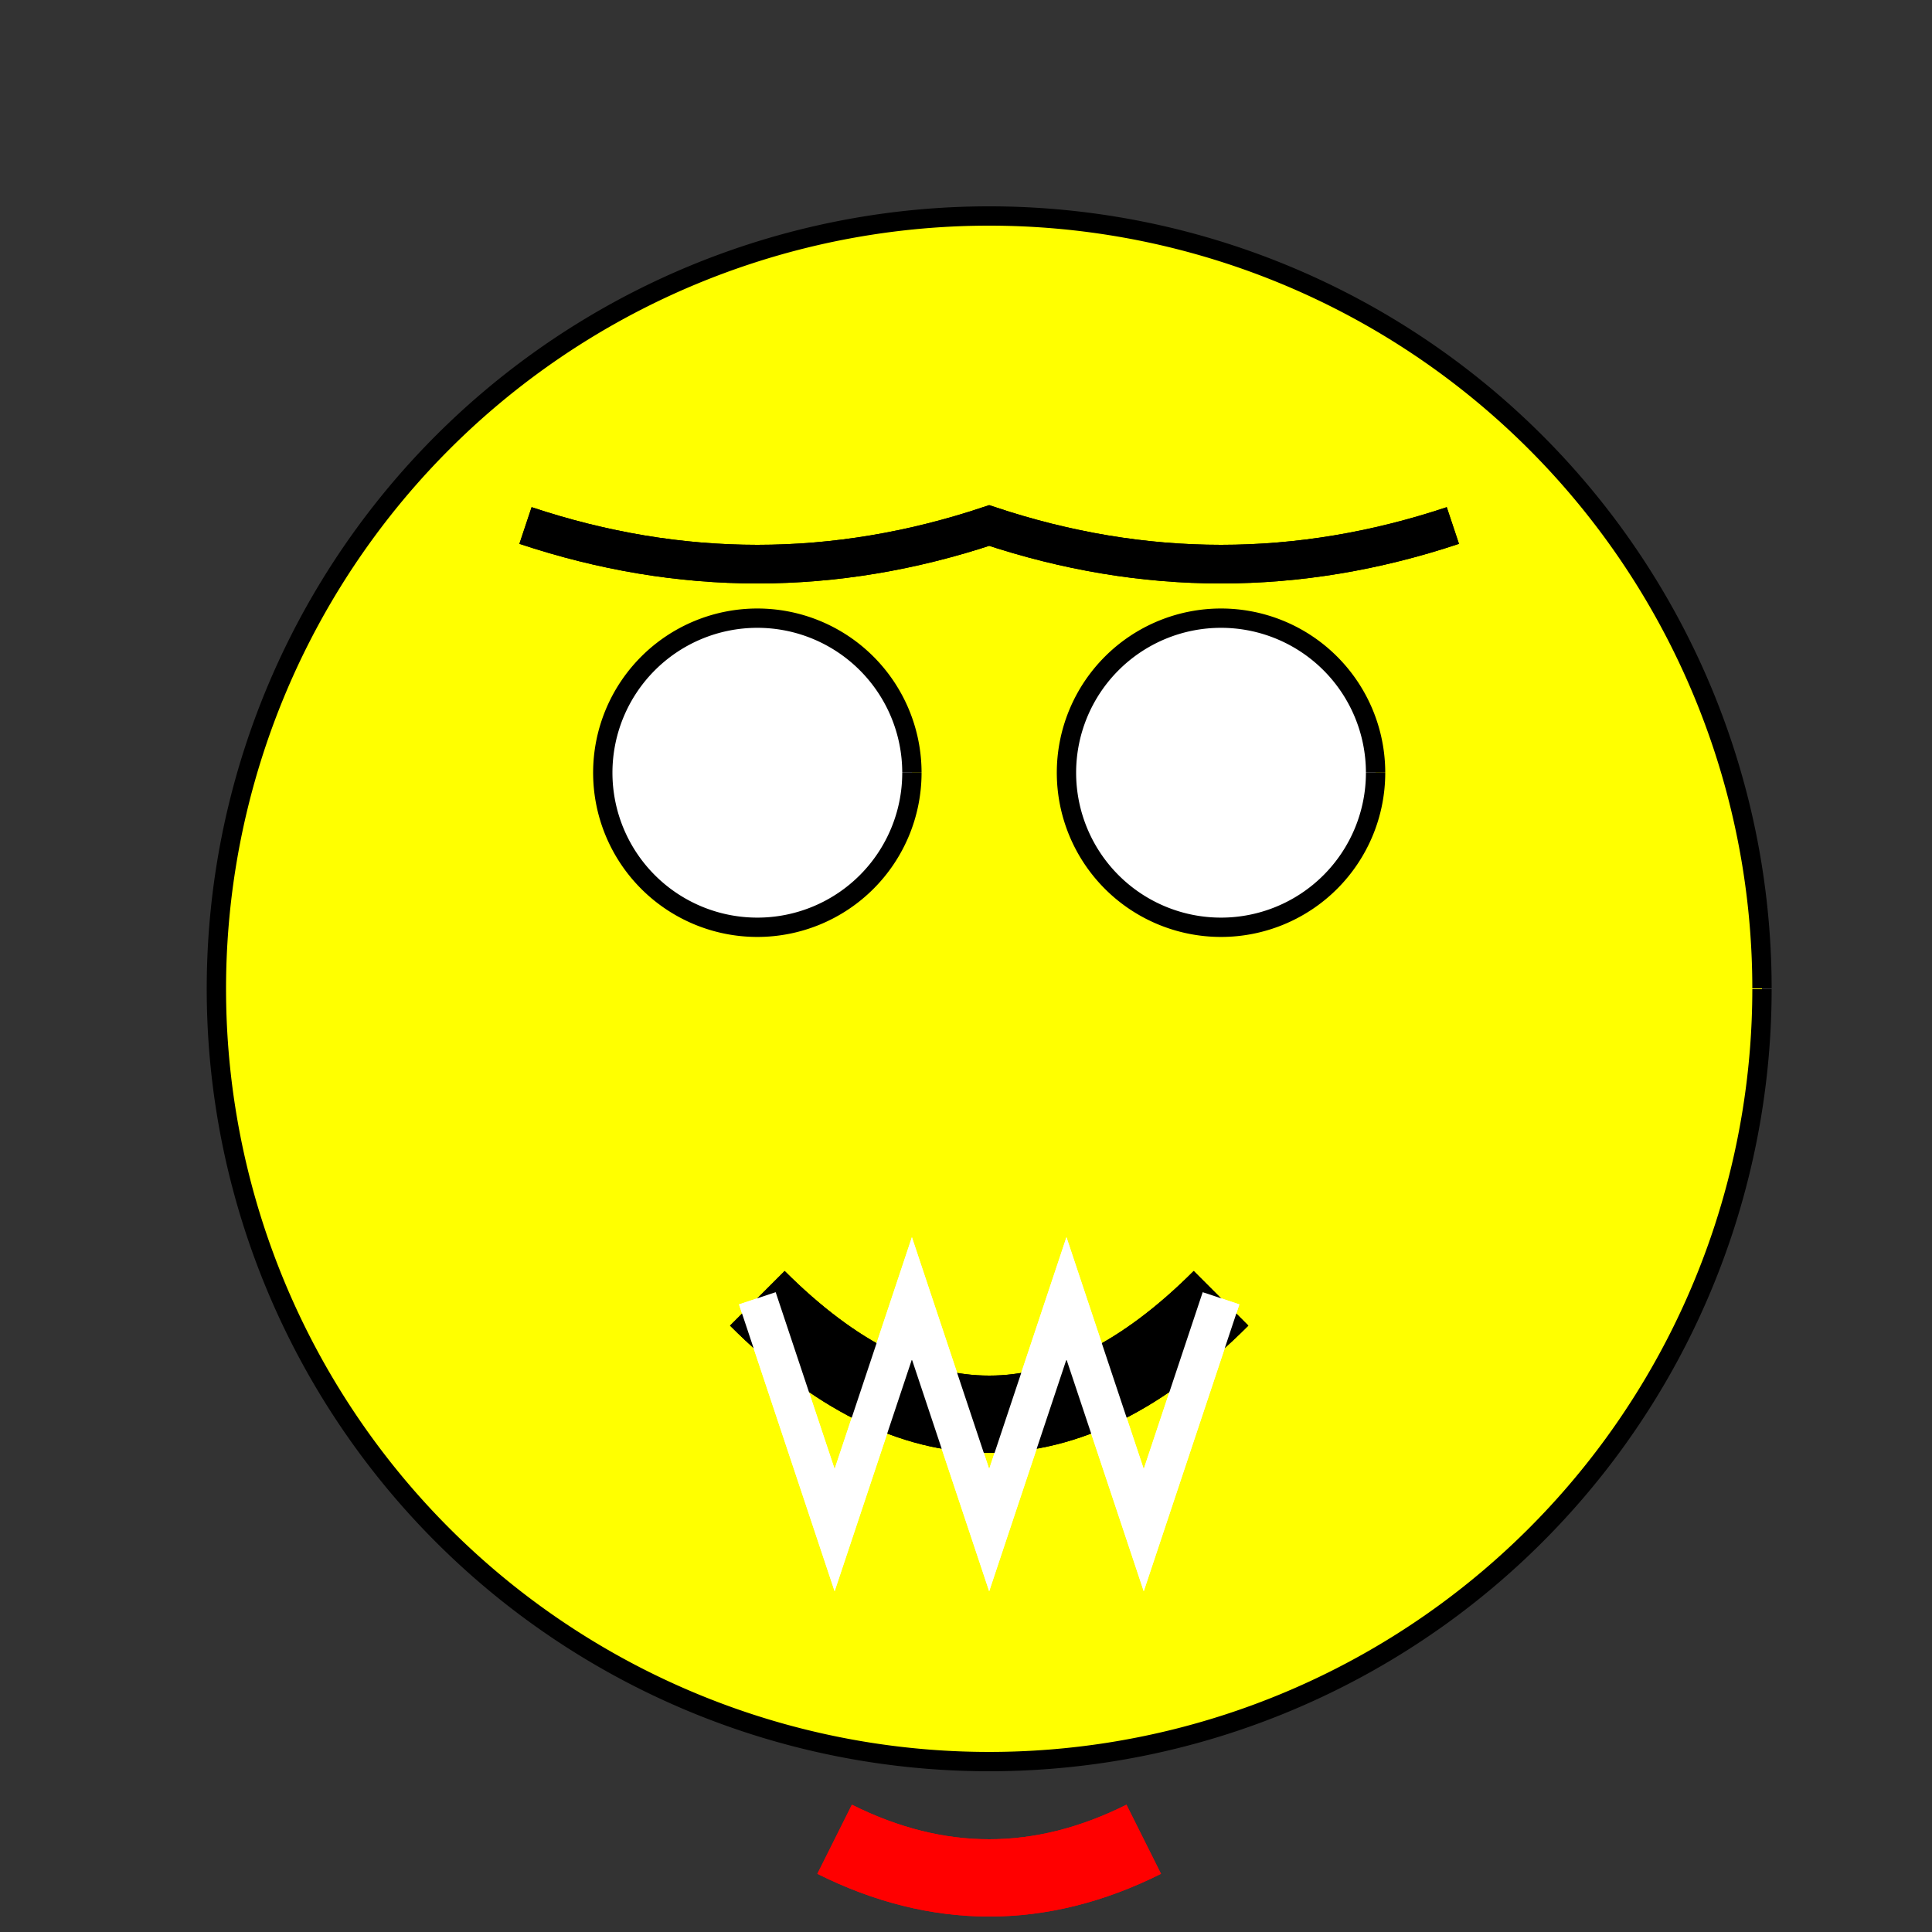 <!--

Generated by DrawGPT.
Free, open source, AI generated images in SVG, PNG, and HTML Canvas format.
https://drawgpt.ai

Created: 2023-12-01T21:20:00.695Z
Link: https://drawgpt.ai/prompt/128984/

-->
<svg xmlns="http://www.w3.org/2000/svg" xmlns:xlink="http://www.w3.org/1999/xlink" width="500" height="500"><rect width="100%" height="100%" fill="#333333" stroke="none"/><defs/><g><path fill="yellow" stroke="black" paint-order="fill stroke markers" d=" M 456 256 A 200 200 0 1 1 456 255.8" stroke-miterlimit="10" stroke-width="5" stroke-dasharray=""/><path fill="white" stroke="black" paint-order="fill stroke markers" d=" M 236 200 A 40 40 0 1 1 236 199.96" stroke-miterlimit="10" stroke-width="5" stroke-dasharray=""/><path fill="white" stroke="black" paint-order="fill stroke markers" d=" M 356 200 A 40 40 0 1 1 356 199.96" stroke-miterlimit="10" stroke-width="5" stroke-dasharray=""/><path fill="none" stroke="black" paint-order="fill stroke markers" d=" M 136 136 Q 196 156 256 136 Q 316 156 376 136" stroke-miterlimit="10" stroke-width="10" stroke-dasharray=""/><path fill="none" stroke="black" paint-order="fill stroke markers" d=" M 196 336 Q 256 396 316 336" stroke-miterlimit="10" stroke-width="20" stroke-dasharray=""/><path fill="none" stroke="white" paint-order="fill stroke markers" d=" M 196 336 L 216 396 L 236 336 L 256 396 L 276 336 L 296 396 L 316 336" stroke-miterlimit="10" stroke-width="10" stroke-dasharray=""/><path fill="none" stroke="red" paint-order="fill stroke markers" d=" M 216 476 Q 256 496 296 476" stroke-miterlimit="10" stroke-width="20" stroke-dasharray=""/><path fill="none" stroke="black" paint-order="fill stroke markers" d=" M 136 136 Q 196 156 256 136 Q 316 156 376 136" stroke-miterlimit="10" stroke-width="10" stroke-dasharray=""/><path fill="none" stroke="black" paint-order="fill stroke markers" d=" M 196 336 Q 256 396 316 336" stroke-miterlimit="10" stroke-width="20" stroke-dasharray=""/><path fill="none" stroke="white" paint-order="fill stroke markers" d=" M 196 336 L 216 396 L 236 336 L 256 396 L 276 336 L 296 396 L 316 336" stroke-miterlimit="10" stroke-width="10" stroke-dasharray=""/><path fill="none" stroke="red" paint-order="fill stroke markers" d=" M 216 476 Q 256 496 296 476" stroke-miterlimit="10" stroke-width="20" stroke-dasharray=""/></g></svg>